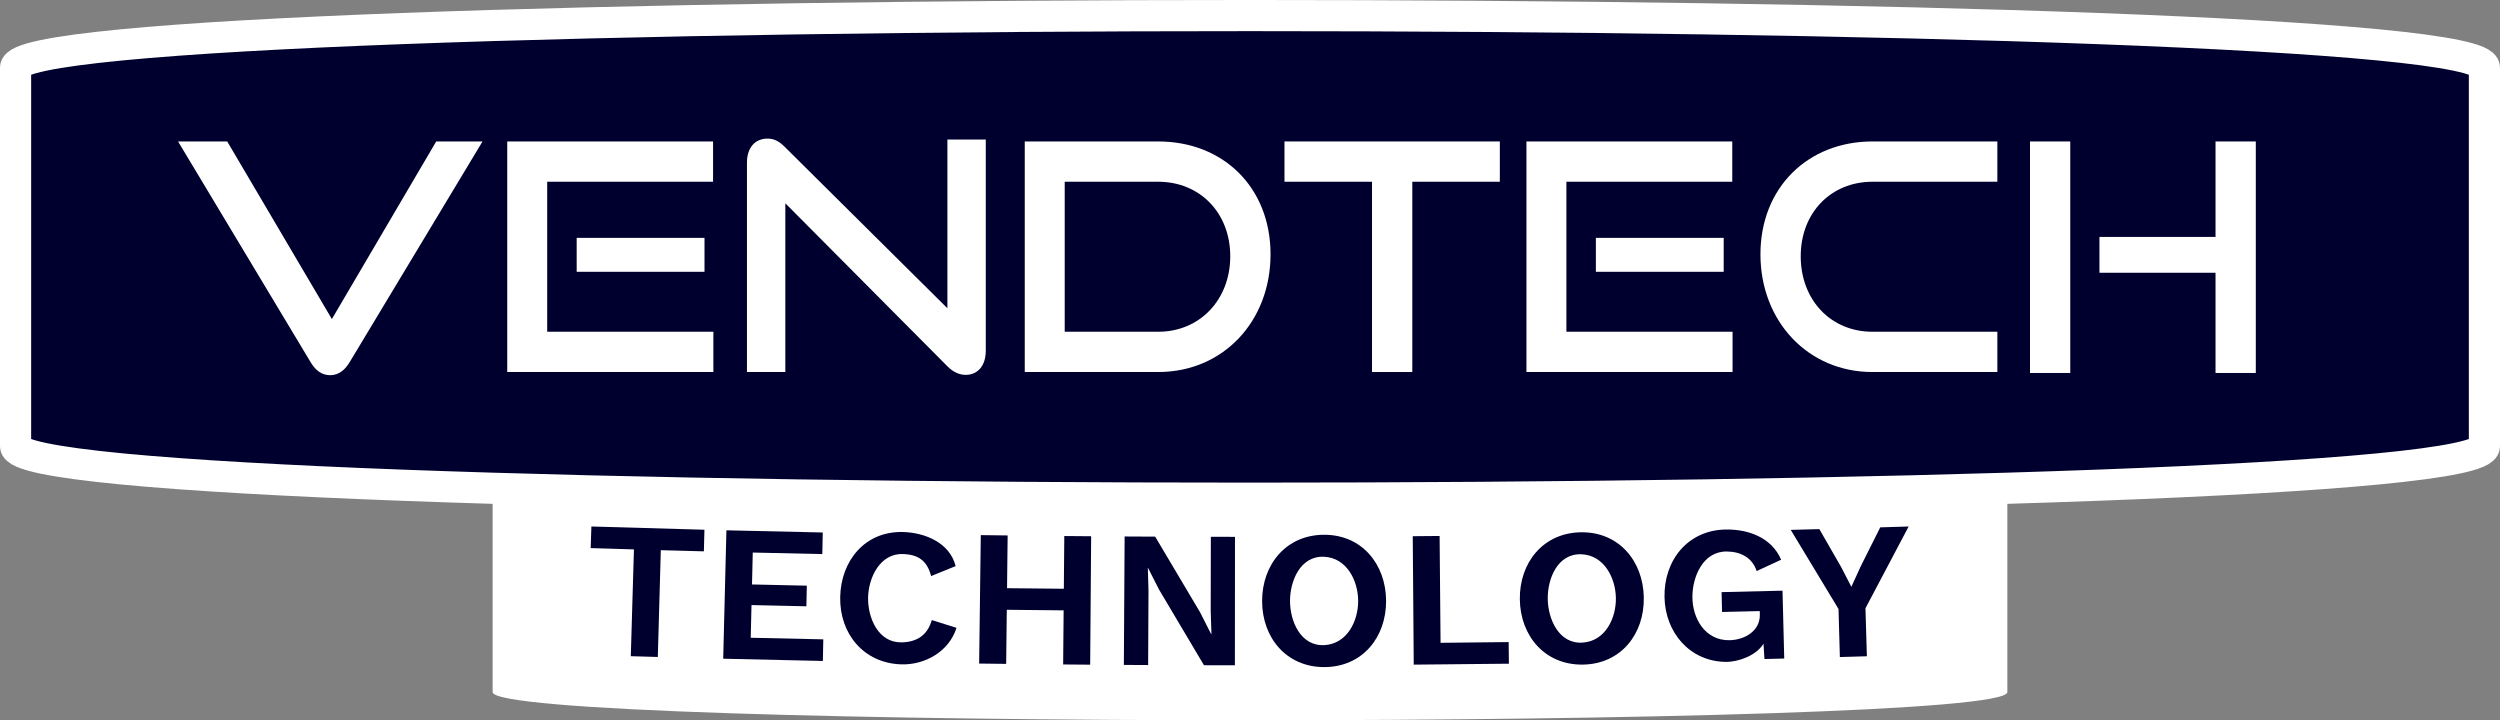 <svg xmlns="http://www.w3.org/2000/svg" id="Layer_2" data-name="Layer 2" viewBox="0 0 1610.34 463.96"><rect x="0" y="0" width="1610.34" height="463.96" fill="#808080" stroke="none"/><defs><style>      .cls-1 {        stroke: #fff;        stroke-miterlimit: 10;        stroke-width: 20.07px;      }      .cls-1, .cls-2 {        fill: #00002f;      }      .cls-3 {        fill: #fff;      }    </style></defs><g id="Layer_1" data-name="Layer 1"><g><g><path class="cls-3" d="M317.33,445.8v-131.93c0-24.22,975.68-24.22,975.68,0v131.93c0,24.22-975.68,24.22-975.68,0Z"></path><g><path class="cls-2" d="M453.38,355.14c-11.09-.29-16.64-.44-27.73-.75l-1.93,68.79c-6.96-.2-10.44-.3-17.4-.5.67-22.93,1.35-45.86,2.02-68.79-11.14-.33-16.71-.5-27.85-.85.17-5.56.26-8.34.44-13.91,24.27.75,48.55,1.45,72.82,2.09-.14,5.56-.22,8.35-.36,13.91Z"></path><path class="cls-2" d="M530.32,411.84c-.11,5.56-.17,8.35-.28,13.91-21.4-.44-42.8-.93-64.2-1.45.69-27.57,1.38-55.14,2.07-82.71,20.68.51,41.37.98,62.05,1.41-.11,5.56-.17,8.35-.28,13.91-14.93-.31-29.87-.64-44.8-.99-.19,8.22-.29,12.33-.49,20.55,11.77.28,23.54.54,35.31.79-.11,5.31-.17,7.97-.28,13.28-11.78-.25-23.57-.51-35.35-.79-.2,8.42-.3,12.63-.5,21.05,15.58.37,31.16.71,46.74,1.03Z"></path><path class="cls-2" d="M580.48,427.93c-24.1-.74-39.75-19.69-39.28-43.34.46-23.36,15.93-42.54,40.44-41.9,14.06.37,30.13,6.83,33.92,21.96-6.31,2.57-9.47,3.85-15.8,6.41-2.61-10.07-8.42-13.71-17.61-14.19-15.23-.8-22.73,15.09-22.98,28.06-.24,12.86,6.4,29.16,21.66,28.84,9.58-.2,16.58-4.5,19.38-14.36,6.37,2,9.55,3,15.92,5-4.83,15.28-20.31,24-35.66,23.53Z"></path><path class="cls-2" d="M702.85,345.41c-.21,27.58-.42,55.16-.63,82.73-6.96-.05-10.44-.08-17.41-.14.1-11.62.21-23.23.31-34.85-12.2-.11-24.41-.23-36.61-.37-.13,11.62-.27,23.23-.4,34.85-6.96-.08-10.44-.12-17.41-.21.35-27.58.71-55.15,1.06-82.73,6.92.09,10.38.13,17.3.21-.13,11.32-.26,22.65-.39,33.97,12.19.14,24.38.27,36.58.37.1-11.32.2-22.65.3-33.97,6.92.06,10.38.09,17.3.14Z"></path><path class="cls-2" d="M795.45,428.53c-7.97,0-11.96-.01-19.93-.03-9.67-16.23-19.31-32.48-28.93-48.73-2.84-5.58-4.26-8.37-7.1-13.95-.05,0-.08,0-.13,0,.17,5.87.26,8.8.43,14.67-.08,15.96-.15,31.92-.23,47.89-6.26-.03-9.38-.05-15.64-.08.17-27.58.33-55.16.49-82.73,7.87.05,11.81.07,19.68.1,9.59,16.22,19.21,32.42,28.85,48.61,2.86,5.62,4.29,8.43,7.15,14.06.1,0,.15,0,.25,0-.19-5.87-.29-8.8-.48-14.67.03-15.96.06-31.92.09-47.89,6.22.01,9.33.02,15.55.02-.02,27.58-.04,55.16-.06,82.74Z"></path><path class="cls-2" d="M892.83,386.88c.16,23.61-15.25,42.74-39.72,42.82-24.46.08-40.13-18.89-40.14-42.54-.01-23.54,15.46-42.61,39.84-42.7,24.39-.09,39.86,18.92,40.02,42.42ZM830.95,387.14c.02,12.86,6.7,29.2,22.11,28.4,14.66-.76,21.85-15.52,21.78-28.55-.07-13-7.35-27.71-21.98-28.36-15.38-.69-21.93,15.7-21.91,28.52Z"></path><path class="cls-2" d="M971.77,413.6c.07,5.57.1,8.35.17,13.91-20.43.24-40.87.45-61.3.61-.21-27.58-.43-55.16-.64-82.73,6.92-.05,10.38-.08,17.3-.15.21,22.94.42,45.88.62,68.82,14.62-.14,29.24-.29,43.85-.47Z"></path><path class="cls-2" d="M1058.83,384.79c.44,23.61-14.73,42.92-39.19,43.3-24.46.38-40.36-18.4-40.66-42.04-.3-23.54,14.93-42.8,39.32-43.19,24.39-.39,40.09,18.43,40.54,41.93ZM996.96,385.81c.18,12.86,7.05,29.11,22.46,28.12,14.65-.94,21.66-15.78,21.43-28.82-.23-12.99-7.69-27.61-22.33-28.09-15.39-.5-21.74,15.96-21.56,28.78Z"></path><path class="cls-2" d="M1148.18,380.44c.37,14.58.74,29.16,1.11,43.74-5.09.13-7.64.19-12.74.32-.25-3.96-.37-5.93-.62-9.89-4.51,7.61-16.21,11.83-24.32,11.73-23.16-.28-38.99-18.91-39.44-41.67-.46-23.64,14.85-43.17,39.39-43.59,14.49-.25,29.64,5.11,35.73,19.46-6.31,2.92-9.46,4.38-15.77,7.29-2.85-8.71-10.31-12.47-19.14-12.59-15.37-.22-22.14,16.07-22.24,28.95-.11,14.2,8.25,28.51,23.92,28.19,9.62-.19,19.95-5.88,19.51-16.88-.02-.75-.03-1.13-.05-1.88-9.71.24-14.57.35-24.29.57-.11-5.11-.17-7.67-.29-12.78,13.07-.29,26.15-.61,39.22-.94Z"></path><path class="cls-2" d="M1201.61,391.77c.3,10.32.6,20.63.91,30.95-6.96.2-10.44.3-17.4.5-.29-10.32-.58-20.63-.87-30.95-10.29-16.97-20.55-33.96-30.78-50.96,7.37-.19,11.06-.29,18.43-.49,4.65,8.11,9.31,16.22,13.98,24.32,2.66,5.14,3.99,7.71,6.65,12.85,2.42-5.29,3.62-7.93,6.03-13.22,4.2-8.35,8.39-16.71,12.57-25.08,7.32-.22,10.98-.33,18.3-.56-9.24,17.56-18.51,35.11-27.81,52.64Z"></path></g></g><g><path class="cls-1" d="M10.03,287.36V43.59c0-44.75,1590.27-44.75,1590.27,0v243.76c0,44.75-1590.27,44.75-1590.27,0Z"></path><g><path class="cls-3" d="M114.7,91.12h31.66l67.41,114.4,67.21-114.4h29.83l-85.6,142.18c-3.06,5.11-7.15,8.38-12.46,8.38-5.72,0-9.6-3.27-12.67-8.38L114.7,91.12Z"></path><path class="cls-3" d="M326.73,239.63V91.12h132.58v25.95h-106.84v96.62h107.04v25.94h-132.78ZM371.46,175.08v-21.86h82.33v21.86h-82.33Z"></path><path class="cls-3" d="M505.86,130.95v108.68h-24.72V104.8c0-9.6,5.11-15.53,13.28-15.53,3.88,0,7.15,1.43,11.03,5.31l104.8,103.98v-108.68h24.72v136.05c0,9.8-5.31,15.53-12.87,15.53-4.29,0-8.17-1.84-11.85-5.52l-104.39-105Z"></path><path class="cls-3" d="M660.08,239.63V91.12h86c41.88,0,72.32,29.62,72.32,72.72s-30.44,75.79-72.32,75.79h-86ZM746.08,213.69c26.76,0,46.37-20.63,46.37-48.62s-19.61-48-46.37-48h-60.26v96.62h60.26Z"></path><path class="cls-3" d="M883.76,239.63v-122.57h-56.38v-25.95h138.71v25.95h-56.38v122.57h-25.94Z"></path><path class="cls-3" d="M983.23,239.63V91.12h132.58v25.95h-106.84v96.62h107.04v25.94h-132.78ZM1027.96,175.08v-21.86h82.33v21.86h-82.33Z"></path><path class="cls-3" d="M1206.08,239.63c-41.47,0-72.11-32.69-72.11-75.79s30.64-72.72,72.11-72.72h80.49v25.95h-80.49c-26.56,0-46.17,19.81-46.17,48s19.41,48.62,46.17,48.62h80.49v25.94h-80.49Z"></path><path class="cls-3" d="M1307.59,240.24V91.12h25.94v149.13h-25.94ZM1427.1,240.24v-64.55h-74.77v-23.08h74.77v-61.49h25.94v149.13h-25.94Z"></path></g></g></g></g></svg>